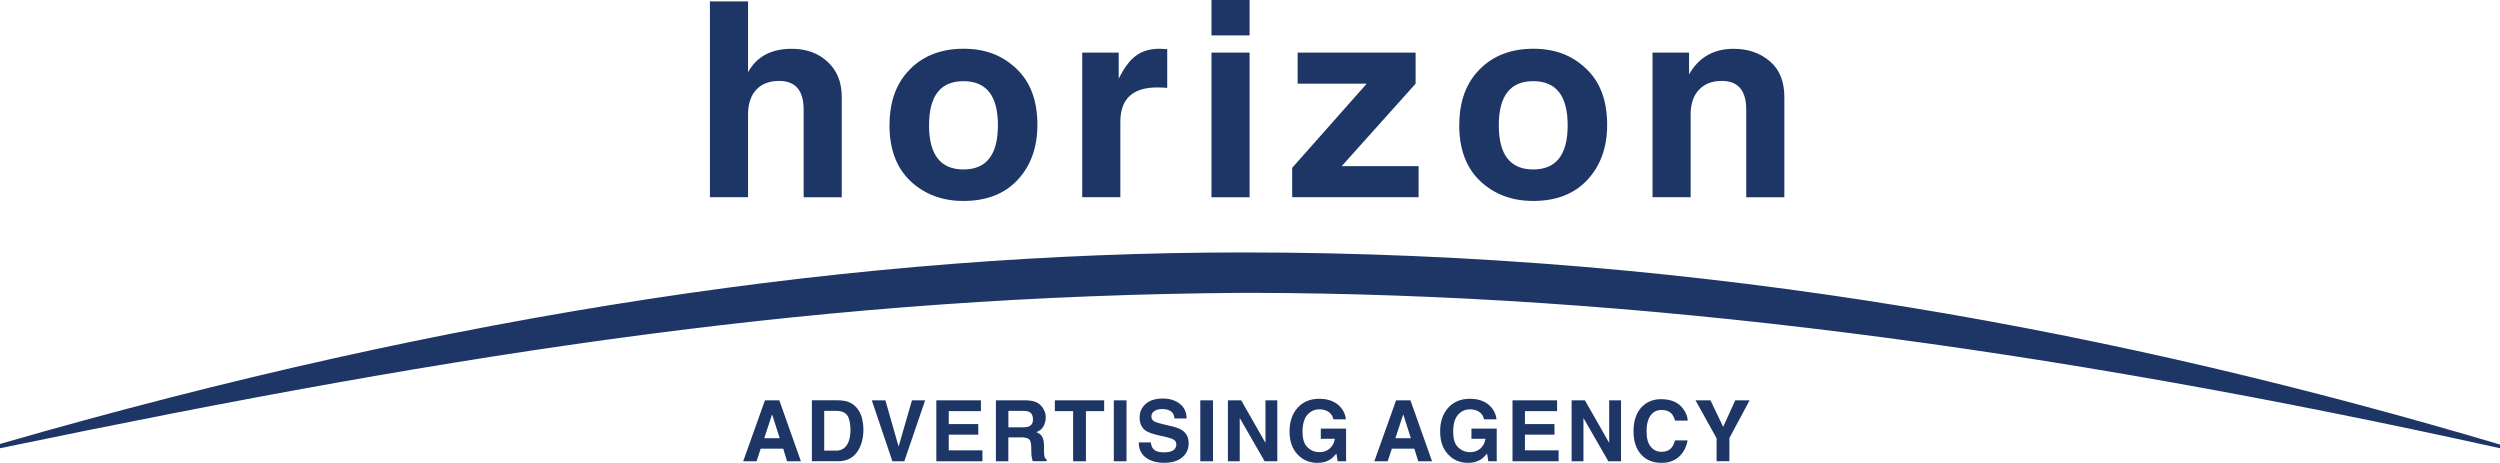 <?xml version="1.0" encoding="UTF-8"?>
<svg id="_Слой_2" data-name="Слой 2" xmlns="http://www.w3.org/2000/svg" viewBox="0 0 494.38 91.54">
  <defs>
    <style>
      .cls-1 {
        fill-rule: evenodd;
      }

      .cls-1, .cls-2 {
        fill: #1e3666;
      }
    </style>
  </defs>
  <g id="_Слой_1-2" data-name="Слой 1">
    <g>
      <path class="cls-2" d="M326.79,39V10.4h7.22v4.31c1.93-3.38,4.88-5.06,8.83-5.06,2.84,0,5.22.82,7.13,2.45,1.93,1.63,2.89,3.99,2.89,7.08v19.83h-7.54v-17.35c0-3.77-1.62-5.66-4.85-5.66-1.88,0-3.38.57-4.48,1.73-1.1,1.16-1.66,2.8-1.66,4.92v16.35h-7.54ZM255.53,39v-5.81l14.75-16.65h0s-13.67,0-13.67,0v-6.14h23.33v6.15l-14.62,16.31h0s15.21,0,15.21,0v6.14h-25ZM239.57,0h7.54v7h-7.54V0ZM239.57,10.4h7.54v28.61h-7.54V10.4ZM214.01,39V10.4h7.22v5.17c1.07-2.18,2.22-3.71,3.44-4.58,1.23-.9,2.77-1.35,4.62-1.35.25,0,.75.03,1.53.08v7.65c-.75-.05-1.4-.08-1.95-.08-4.88,0-7.32,2.26-7.32,6.79v14.92h-7.54ZM296.39,24.78c0,5.82,2.27,8.73,6.81,8.73s6.81-2.91,6.81-8.73-2.27-8.73-6.81-8.73-6.81,2.91-6.81,8.73ZM288.58,24.7c0-4.62,1.34-8.28,4.02-10.98,2.68-2.72,6.22-4.08,10.6-4.08s7.66,1.31,10.44,3.92c2.79,2.61,4.18,6.32,4.18,11.13,0,4.44-1.3,8.06-3.9,10.87-2.59,2.79-6.17,4.18-10.73,4.18-4.19,0-7.68-1.31-10.47-3.92-2.77-2.63-4.16-6.34-4.16-11.13ZM183.72,24.78c0,5.82,2.27,8.73,6.81,8.73s6.81-2.91,6.81-8.73-2.27-8.73-6.81-8.73-6.81,2.91-6.81,8.73ZM175.91,24.7c0-4.62,1.34-8.28,4.02-10.98,2.68-2.72,6.22-4.08,10.6-4.08s7.66,1.31,10.44,3.92c2.79,2.61,4.18,6.32,4.18,11.13,0,4.44-1.3,8.06-3.9,10.87-2.59,2.79-6.17,4.18-10.73,4.18-4.19,0-7.68-1.31-10.47-3.92-2.77-2.63-4.16-6.34-4.16-11.13ZM140.39.27h7.54v14.01c1.71-3.09,4.57-4.63,8.61-4.63,2.91,0,5.29.86,7.13,2.58,1.86,1.72,2.79,4.03,2.79,6.95v19.83h-7.54v-17.35c0-3.77-1.62-5.66-4.85-5.66-1.91,0-3.42.57-4.51,1.73-1.09,1.16-1.63,2.8-1.63,4.92v16.35h-7.54V.27Z"/>
      <path class="cls-2" d="M341.97,86.67l4.02-7.51h-2.84l-2.39,5.25-2.51-5.25h-2.96l4.17,7.51v4.53h2.53v-4.53ZM324.72,80.41c-1.12,1.14-1.69,2.78-1.69,4.87,0,1.94.5,3.48,1.49,4.58.99,1.12,2.34,1.67,4.08,1.67,1.39,0,2.54-.4,3.45-1.24.89-.82,1.44-1.89,1.67-3.2h-2.49c-.18.62-.38,1.09-.64,1.39-.47.59-1.14.87-2.02.87s-1.57-.33-2.12-1c-.57-.67-.84-1.69-.84-3.05s.25-2.39.79-3.13c.54-.74,1.25-1.1,2.16-1.1s1.59.27,2.04.79c.25.28.47.72.64,1.31h2.51c-.03-.75-.32-1.51-.84-2.24-.94-1.34-2.41-1.99-4.43-1.99-1.52,0-2.76.49-3.75,1.47ZM318.22,87.58l-4.8-8.42h-2.63v12.05h2.34v-8.55l4.92,8.55h2.51v-12.05h-2.34v8.42ZM301.56,83.86v-2.56h6.36v-2.14h-8.82v12.05h9.12v-2.16h-6.66v-3.1h5.84v-2.09h-5.84ZM293.46,82.92h2.48c-.13-1.15-.67-2.14-1.59-2.91-.94-.77-2.17-1.15-3.7-1.15-1.76,0-3.18.59-4.25,1.76-1.07,1.19-1.61,2.74-1.61,4.68s.52,3.46,1.59,4.57c1.02,1.1,2.33,1.66,3.92,1.66.97,0,1.79-.2,2.46-.62.39-.23.82-.64,1.31-1.2l.25,1.51h1.66v-6.46h-5v2.01h2.78c-.12.79-.45,1.42-.99,1.91-.55.49-1.24.74-2.07.74s-1.64-.3-2.31-.92c-.69-.62-1.02-1.67-1.02-3.15s.32-2.58.94-3.31c.64-.72,1.42-1.09,2.39-1.09.5,0,.97.08,1.39.27.74.32,1.2.9,1.39,1.72ZM277.49,81.92l1.51,4.74h-3.06l1.56-4.74ZM283.19,91.21l-4.27-12.05h-2.84l-4.3,12.05h2.64l.82-2.48h4.45l.77,2.48h2.73ZM263.68,82.92h2.48c-.13-1.15-.67-2.14-1.59-2.91-.94-.77-2.17-1.15-3.7-1.15-1.76,0-3.18.59-4.25,1.76-1.07,1.19-1.61,2.74-1.61,4.68s.52,3.46,1.59,4.57c1.02,1.1,2.33,1.66,3.92,1.66.97,0,1.79-.2,2.46-.62.38-.23.82-.64,1.3-1.2l.25,1.51h1.66v-6.46h-5v2.01h2.78c-.12.79-.45,1.42-.99,1.91-.55.49-1.24.74-2.07.74s-1.64-.3-2.31-.92c-.69-.62-1.02-1.67-1.02-3.15s.32-2.58.94-3.31c.64-.72,1.42-1.09,2.39-1.09.5,0,.97.08,1.39.27.74.32,1.2.9,1.39,1.72ZM250.25,87.58l-4.8-8.42h-2.63v12.05h2.34v-8.55l4.92,8.55h2.51v-12.05h-2.34v8.42ZM237.36,79.16v12.05h2.51v-12.05h-2.51ZM227.58,87.49h-2.39c0,1.25.44,2.24,1.34,2.94.9.72,2.14,1.09,3.7,1.09s2.73-.37,3.58-1.1c.84-.72,1.25-1.64,1.25-2.73s-.37-1.91-1.09-2.46c-.45-.37-1.14-.65-2.06-.89l-2.07-.49c-.8-.2-1.32-.37-1.56-.5-.38-.22-.59-.54-.59-.97,0-.47.2-.84.59-1.09.38-.27.9-.4,1.56-.4.57,0,1.07.1,1.46.3.59.3.9.82.95,1.56h2.41c-.03-1.29-.5-2.26-1.41-2.94-.89-.67-1.97-1-3.25-1-1.52,0-2.68.37-3.45,1.07-.79.72-1.19,1.61-1.19,2.69,0,1.19.42,2.04,1.22,2.61.49.33,1.36.64,2.59.92l1.27.28c.75.17,1.3.35,1.66.57.35.22.52.52.52.92,0,.67-.35,1.14-1.05,1.39-.37.13-.85.2-1.46.2-.99,0-1.69-.25-2.09-.74-.22-.28-.38-.69-.45-1.24ZM220.26,79.16v12.05h2.51v-12.05h-2.51ZM214.75,81.3h3.6v-2.14h-9.75v2.14h3.61v9.91h2.54v-9.91ZM202.25,84.5h-2.84v-3.25h2.91c.55,0,.95.08,1.24.22.47.25.72.74.72,1.47,0,.67-.25,1.12-.75,1.36-.28.13-.7.2-1.27.2ZM204.79,79.48c-.45-.18-1.1-.3-1.94-.32h-5.91v12.05h2.46v-4.72h2.59c.74,0,1.25.13,1.52.38.27.25.4.77.42,1.54l.02,1.1c0,.35.03.7.1,1.04.03.17.08.38.17.65h2.76v-.3c-.23-.15-.38-.39-.45-.69-.05-.2-.07-.57-.07-1.12v-.8c0-.85-.12-1.47-.35-1.89-.23-.42-.62-.74-1.17-.95.65-.22,1.14-.62,1.42-1.17.28-.55.44-1.1.44-1.69,0-.47-.07-.89-.23-1.25-.15-.37-.35-.72-.62-1.02-.32-.37-.7-.65-1.15-.84ZM187.62,83.86v-2.56h6.36v-2.14h-8.82v12.05h9.12v-2.16h-6.66v-3.1h5.84v-2.09h-5.84ZM178.83,91.21l4.12-12.05h-2.61l-2.64,9.15-2.61-9.15h-2.69l4.07,12.05h2.38ZM165.32,89.11h-2.33v-7.86h2.33c1.14,0,1.91.33,2.29.99.39.65.57,1.61.57,2.83,0,.89-.13,1.64-.38,2.29-.47,1.17-1.29,1.76-2.48,1.76ZM167.61,79.43c-.5-.17-1.12-.25-1.87-.27h-5.19v12.05h5.19c1.82,0,3.16-.75,4.03-2.24.65-1.12.97-2.48.97-4.07,0-.64-.07-1.31-.23-2.01-.15-.69-.44-1.34-.85-1.94-.52-.74-1.2-1.24-2.04-1.52ZM152.68,81.92l1.51,4.74h-3.06l1.56-4.74ZM158.38,91.21l-4.27-12.05h-2.84l-4.3,12.05h2.64l.82-2.48h4.45l.77,2.48h2.73Z"/>
      <path class="cls-1" d="M0,88.64h0v-.85c90.09-26,170.39-37.84,245.67-37.87,92.34-.03,174.96,16.08,248.71,37.99v.73c-90.35-20.01-171.06-30.6-247.33-30.73-.33,0-.65,0-.98,0-82.31.56-152.61,11.32-246.07,30.73"/>
    </g>
  </g>
</svg>
